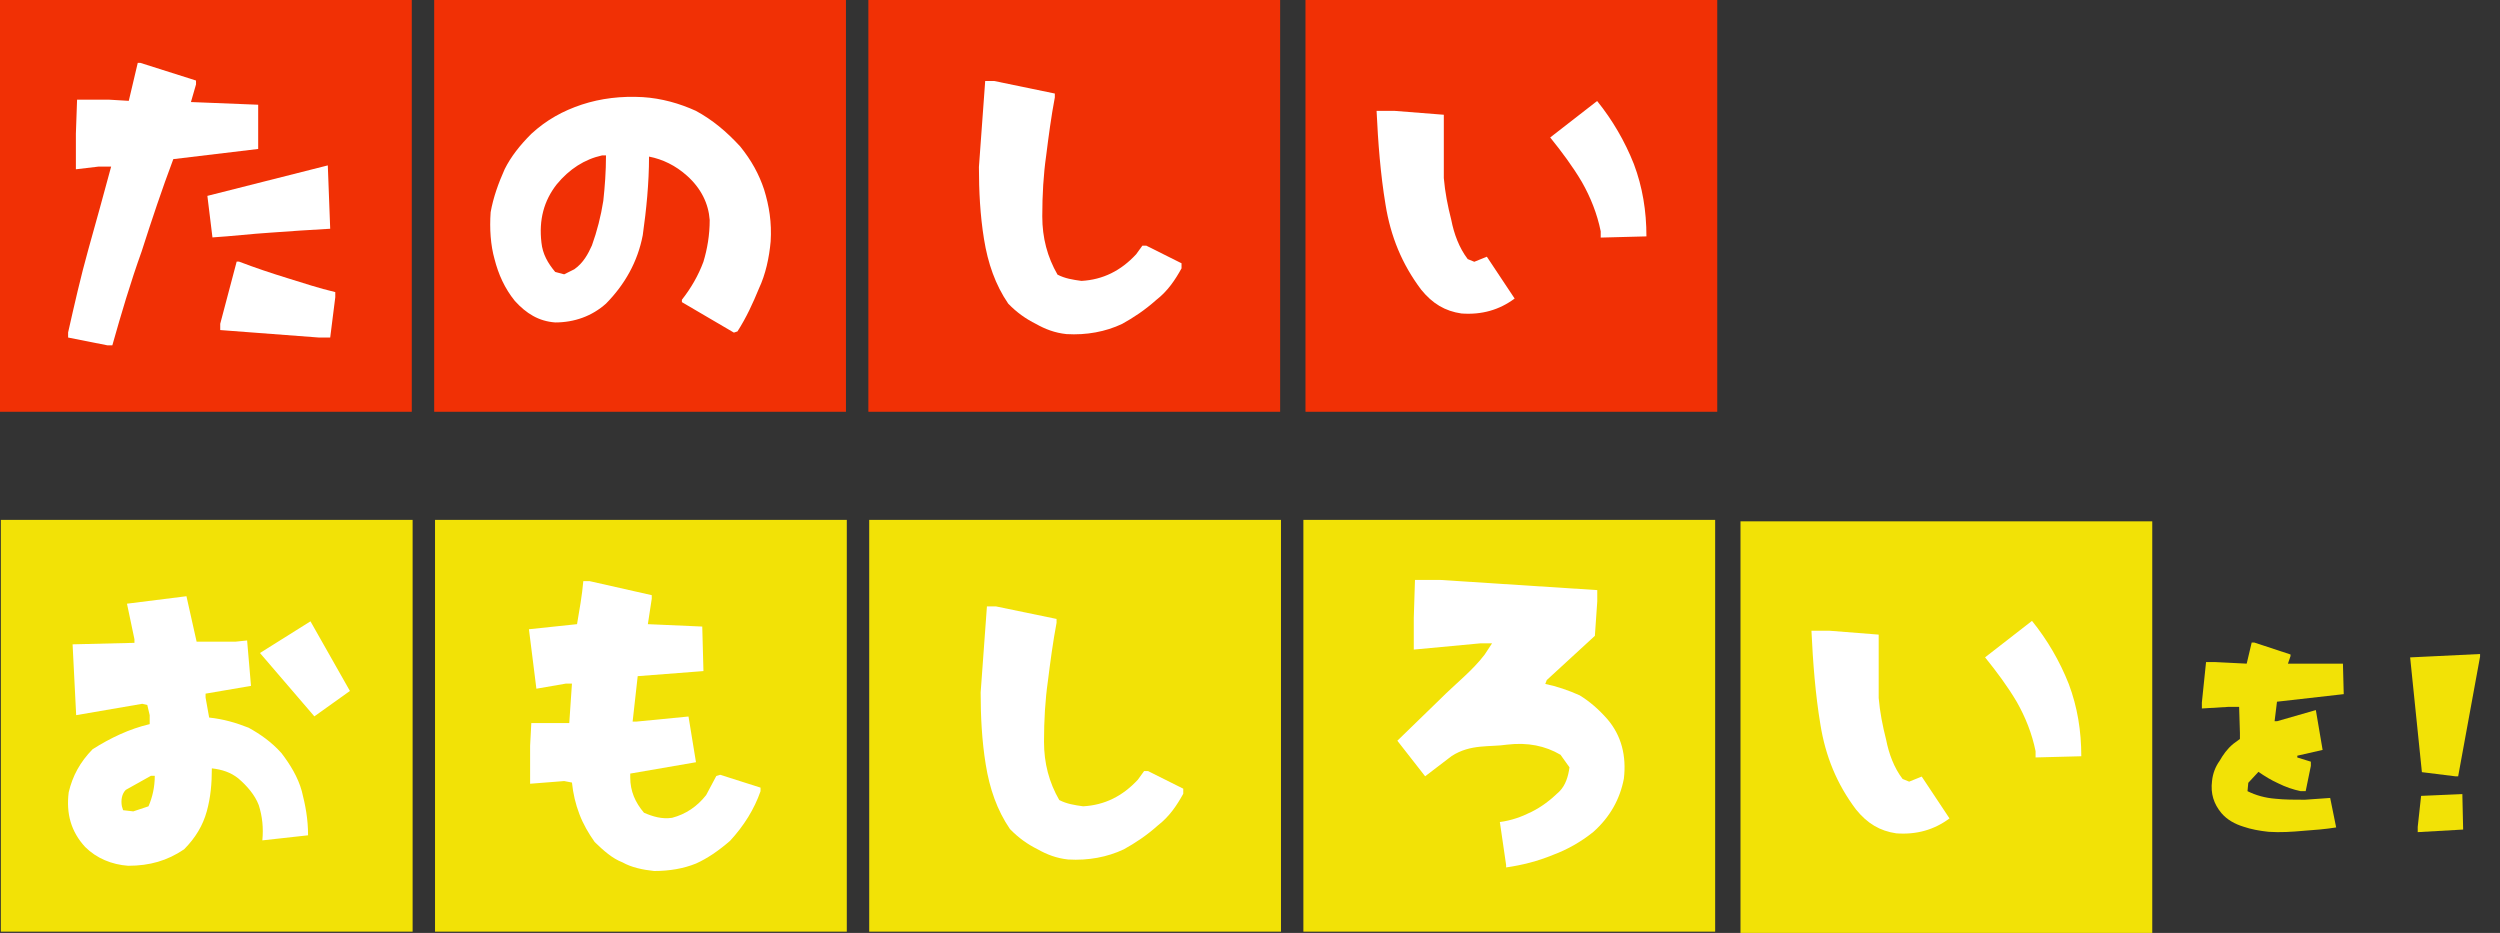<?xml version="1.0" encoding="UTF-8"?>
<svg xmlns="http://www.w3.org/2000/svg" version="1.1" viewBox="0 0 753 281">
  <rect x="0" y="0" width="753" height="281" fill="#333333" stroke="none"/>
  <defs>
    <style>
      .cls-1 {
        fill: #fff;
      }

      .cls-2 {
        fill: #f13005;
      }

      .cls-3 {
        fill: #f2e206;
      }
    </style>
  </defs>
  <!-- Generator: Adobe Illustrator 28.6.0, SVG Export Plug-In . SVG Version: 1.2.0 Build 709)  -->
  <g>
    <g id="_レイヤー_1" data-name="レイヤー_1">
      <rect class="cls-2" width="124.025" height="124.025"/>
      <rect class="cls-2" x="130.776" width="124.025" height="124.025"/>
      <rect class="cls-2" x="261.552" width="124.025" height="124.025"/>
      <rect class="cls-3" x=".255" y="156.588" width="124.025" height="124.025"/>
      <rect class="cls-3" x="131.03" y="156.588" width="124.025" height="124.025"/>
      <rect class="cls-3" x="261.805" y="156.588" width="124.025" height="124.025"/>
      <rect class="cls-3" x="392.58" y="156.588" width="124.025" height="124.025"/>
      <path class="cls-1" d="M20.516,101.663v-1.53c1.89-8.371,3.78-16.742,6.121-25.113,2.25-8.011,4.591-16.472,6.841-24.843h-3.78l-6.841.81v-10.711l.36-10.261h9.542l6.031.36,2.7-11.432h.81l16.742,5.311v1.17l-1.53,5.311,20.252.81v13.322l-25.563,3.061c-3.42,9.091-6.481,18.272-9.542,27.813-3.42,9.541-6.121,18.722-8.821,28.264h-1.53l-11.792-2.34ZM62.461,58.998l36.274-9.181.72,19.083c-6.121.36-12.151.72-17.912,1.17-5.761.36-11.792,1.08-17.552,1.44l-1.53-12.512ZM66.332,99.413v-1.89l4.951-18.722h.72c4.951,1.89,9.542,3.42,14.492,4.95,4.951,1.53,9.541,3.061,14.492,4.231v1.53l-1.53,12.152h-3.42l-29.704-2.25Z"/>
      <path class="cls-1" d="M205.389,91.001v-.72c2.7-3.42,4.95-7.291,6.48-11.432,1.17-3.871,1.891-8.011,1.891-12.602-.36-4.951-2.61-9.541-6.841-13.322-3.421-3.06-7.291-4.951-11.432-5.761,0,8.011-.811,16.022-1.891,23.673-1.53,8.011-5.4,14.852-11.071,20.612-4.23,3.781-9.541,5.671-15.302,5.671-4.951-.36-8.731-2.7-12.152-6.481-3.061-3.78-4.951-8.011-6.121-12.602-1.17-4.141-1.53-9.091-1.17-14.132.81-4.5,2.34-8.731,4.23-12.961,1.891-3.781,4.591-7.201,8.011-10.622,4.591-4.23,9.541-6.931,15.212-8.821,5.761-1.89,11.882-2.61,18.362-2.25,5.671.36,11.071,1.89,16.022,4.141,4.95,2.7,9.091,6.121,13.321,10.711,3.421,4.23,5.671,8.371,7.201,12.961,1.53,4.951,2.34,9.901,1.98,15.662-.45,4.951-1.53,9.901-3.511,14.132-1.891,4.59-3.78,8.731-6.48,12.961l-1.08.36-15.662-9.181ZM178.295,73.899c1.53-4.23,2.7-8.821,3.42-13.412.45-4.141.811-8.731.811-13.682h-1.17c-5.311,1.17-9.901,4.141-13.682,8.731-3.871,4.951-5.401,10.711-4.591,17.552.36,3.42,1.89,6.121,4.141,8.821l2.7.72,3.061-1.53c2.7-1.89,4.141-4.591,5.311-7.201Z"/>
      <path class="cls-1" d="M312.043,97.572c-3.061-1.53-5.761-3.421-8.371-6.121-3.871-5.671-6.121-12.151-7.291-19.442-1.17-7.201-1.53-14.492-1.53-21.693l1.891-25.923h2.7l18.272,3.78v1.17c-1.081,5.671-1.891,11.792-2.61,17.552-.811,5.671-1.171,11.792-1.171,18.272s1.53,12.242,4.591,17.552c2.25,1.17,4.591,1.53,7.201,1.89,6.48-.36,11.882-3.061,16.472-8.011l1.891-2.61h1.17l10.621,5.311v1.53c-1.89,3.42-4.14,6.841-7.65,9.541-3.421,3.061-6.841,5.311-10.262,7.201-4.95,2.34-10.711,3.42-16.742,3.06-3.51-.36-6.48-1.53-9.181-3.06Z"/>
      <rect class="cls-2" x="393.209" width="124.025" height="124.025"/>
      <path class="cls-1" d="M428.037,87.221c-5.761-7.651-9.182-16.022-10.712-25.563-1.53-9.181-2.25-18.722-2.7-28.264h5.401l14.852,1.17v19.083c.36,4.23,1.17,8.371,2.25,12.602.811,4.141,2.341,8.371,4.951,11.792l1.979.81,3.781-1.53,8.371,12.602c-4.591,3.42-9.901,4.951-16.022,4.501-4.95-.72-8.731-2.971-12.151-7.201ZM482.134,69.668c-1.08-5.311-3.061-10.261-5.671-14.852-2.7-4.59-6.12-9.181-9.541-13.412l14.132-10.981c4.591,5.671,8.371,12.152,11.071,18.993,2.61,6.931,3.78,14.132,3.78,21.783l-13.771.36v-1.89Z"/>
      <path class="cls-1" d="M25.644,255.102c-4.23-4.591-5.761-9.992-4.951-16.472,1.17-4.951,3.42-9.091,7.201-12.962,5.4-3.42,11.071-6.121,17.192-7.561v-2.7l-.72-3.061-1.53-.36-19.893,3.42-1.08-21.333,18.632-.45v-1.08l-2.25-10.711,17.913-2.25,3.06,13.682h11.792l3.42-.36,1.17,13.682-13.682,2.34v1.17l1.08,6.031c4.23.45,8.011,1.53,11.881,3.06,3.42,1.891,6.841,4.231,9.901,7.651,2.61,3.42,4.951,7.201,6.121,11.431,1.08,4.23,1.89,8.371,1.89,13.322l-13.771,1.53c.36-3.78,0-7.201-1.08-10.622-1.17-3.06-3.511-5.761-6.121-8.011-2.34-1.89-4.951-2.7-8.011-3.061,0,4.591-.36,8.731-1.53,12.962-1.17,4.23-3.42,8.011-6.841,11.431-5.041,3.42-10.352,4.951-16.833,4.951-4.95-.36-9.541-2.25-12.961-5.67ZM46.617,233.679h-1.17l-7.561,4.23c-1.17,1.17-1.53,3.061-1.17,4.951l.36,1.17,3.06.36,4.591-1.53c1.17-2.701,1.89-5.761,1.89-9.181ZM78.301,196.684l15.212-9.541,11.882,20.973-10.711,7.651-16.382-19.083Z"/>
      <path class="cls-1" d="M187.485,259.737c-3.061-1.17-5.671-3.511-8.371-6.121-1.89-2.7-3.42-5.311-4.59-8.371-1.171-3.06-1.891-6.121-2.251-9.541l-2.34-.45-10.262.81v-11.431l.36-6.841h11.432l.81-11.882h-1.89l-8.821,1.53-2.25-17.912,14.491-1.53c.721-4.23,1.53-8.731,1.891-12.962h1.89l18.723,4.23v1.081l-1.17,7.651,16.382.72.36,13.412-19.803,1.53-1.53,13.682h1.17l15.662-1.53,2.251,13.772-19.803,3.42v1.17c0,4.141,1.53,7.561,4.141,10.622,2.7,1.17,5.4,1.98,8.461,1.53,4.141-1.081,7.561-3.42,10.261-6.841l3.061-5.761,1.171-.36,12.151,3.871v1.08c-1.891,5.401-4.951,10.352-9.182,14.942-3.42,2.97-6.841,5.311-10.261,6.841-3.781,1.53-8.012,2.25-12.602,2.25-3.421-.36-6.842-1.08-9.542-2.61Z"/>
      <path class="cls-1" d="M312.565,255.822c-3.061-1.53-5.761-3.421-8.371-6.121-3.871-5.671-6.121-12.151-7.291-19.442-1.17-7.201-1.53-14.492-1.53-21.693l1.891-25.923h2.7l18.272,3.78v1.17c-1.08,5.671-1.891,11.792-2.61,17.552-.811,5.671-1.171,11.792-1.171,18.272s1.53,12.242,4.591,17.552c2.25,1.17,4.591,1.53,7.201,1.89,6.48-.36,11.882-3.061,16.472-8.011l1.891-2.61h1.17l10.621,5.311v1.53c-1.89,3.42-4.14,6.841-7.65,9.541-3.421,3.061-6.841,5.311-10.262,7.201-4.95,2.34-10.711,3.42-16.742,3.06-3.51-.36-6.48-1.53-9.181-3.06Z"/>
      <path class="cls-1" d="M453.646,260.554l-1.891-12.962c3.421-.45,6.481-1.53,9.542-3.061s5.67-3.51,8.371-6.121c1.89-1.89,2.7-4.59,3.06-7.291l-2.7-3.78c-4.59-2.701-9.901-3.781-16.021-3.061-5.311.81-10.981-.27-16.742,3.42l-8.012,6.121-8.371-10.711,12.512-12.152c5.401-5.4,9.991-8.821,13.772-13.771l2.25-3.42h-3.421l-20.162,1.89v-9.542l.36-11.431h7.65l47.256,3.06v3.42l-.72,10.352-14.492,13.322-.449,1.17c3.51.72,6.931,1.891,10.351,3.42,3.061,1.891,5.671,4.141,8.371,7.201,4.23,4.951,5.761,11.071,4.951,17.912-1.17,6.121-4.141,11.521-9.182,16.022-3.78,3.06-8.011,5.4-12.151,6.931-4.591,1.89-9.182,3.061-14.132,3.78v-.72Z"/>
      <rect class="cls-3" x="524.235" y="157.031" width="124.025" height="124.025"/>
      <path class="cls-1" d="M559.019,243.804c-5.761-7.65-9.182-16.021-10.712-25.563-1.53-9.181-2.25-18.722-2.7-28.264h5.401l14.852,1.171v19.082c.36,4.23,1.17,8.371,2.25,12.602.811,4.141,2.341,8.371,4.951,11.792l1.979.81,3.781-1.53,8.371,12.602c-4.591,3.421-9.901,4.951-16.022,4.501-4.95-.72-8.731-2.971-12.151-7.201ZM613.115,226.252c-1.08-5.311-3.061-10.262-5.671-14.853-2.7-4.59-6.12-9.181-9.541-13.411l14.132-10.981c4.591,5.671,8.371,12.151,11.071,18.992,2.61,6.931,3.78,14.132,3.78,21.783l-13.771.359v-1.89Z"/>
      <path class="cls-3" d="M675.686,248.981c-2.521-.78-4.861-2.041-6.602-4.081-2.28-2.761-3.301-5.821-2.82-9.662.239-2.28,1.02-4.321,2.28-6.061,1.02-1.8,2.28-3.601,4.081-5.101l2.04-1.5v-1.8l-.24-7.862h-3.301l-7.922.48v-1.8l1.261-12.183h2.58l9.662.48,1.501-6.361h.78l10.922,3.601v.48l-.78,2.28h16.563l.24,9.182-20.104,2.281-.72,5.881h.72l11.703-3.36,2.04,12.002-7.621,1.74v.54l4.08,1.26v1.26l-1.56,7.622h-1.501c-2.28-.48-4.561-1.26-6.602-2.28-2.28-1.02-4.32-2.28-6.121-3.541l-3.061,3.3-.24,2.521c2.521,1.26,5.342,2.041,8.402,2.281,2.82.3,5.821.3,8.882.3l7.621-.54,1.801,8.882c-3.301.541-6.602.78-9.902,1.021-3.301.3-6.901.54-10.442.3-2.82-.3-5.341-.78-7.621-1.56Z"/>
      <path class="cls-3" d="M729.475,232.575l-3.541-34.567,21.064-1.02v.78l-6.602,36.068h-.78l-10.142-1.26ZM728.214,249.079l1.021-9.362,12.423-.54.24,10.682-13.684.78v-1.561Z"/>
    </g>
  </g>
</svg>
